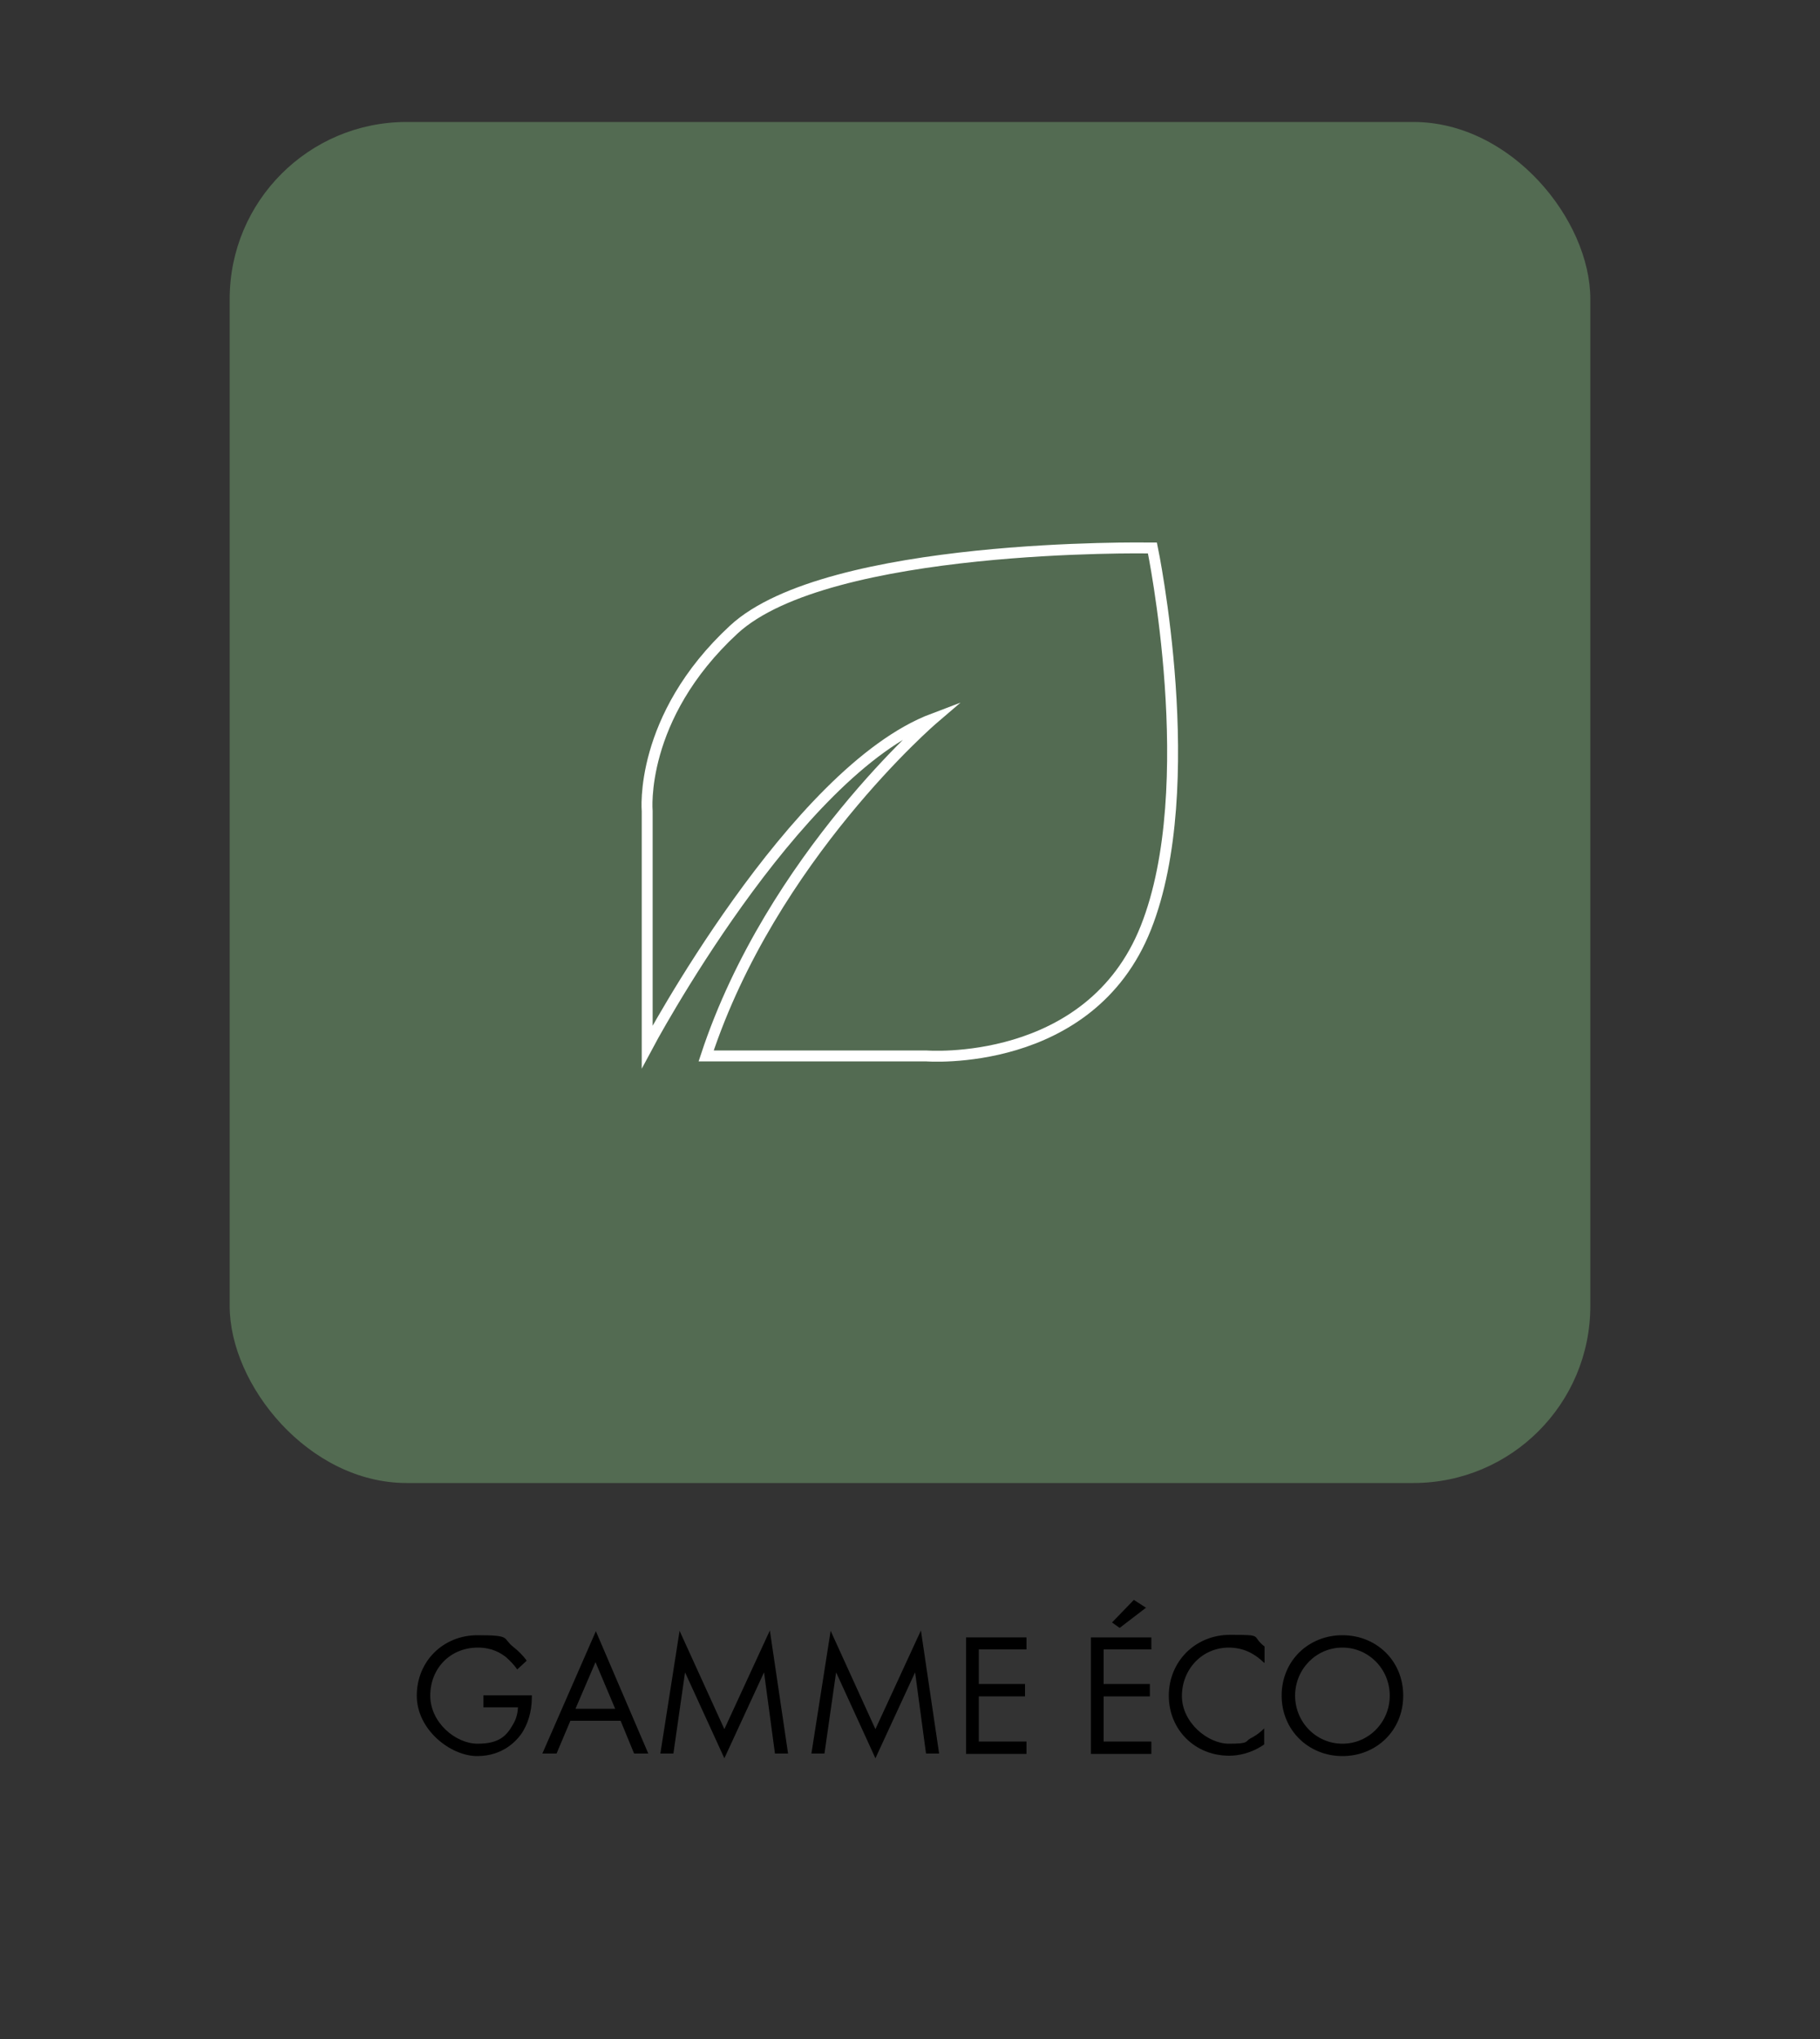 <?xml version="1.0" encoding="UTF-8"?>
<svg id="Calque_1" xmlns="http://www.w3.org/2000/svg" version="1.1" viewBox="0 0 500 560">
  <rect x="0" y="0" width="500" height="560" fill="#333333" stroke="none"/>
  <!-- Generator: Adobe Illustrator 29.8.1, SVG Export Plug-In . SVG Version: 2.1.1 Build 2)  -->
  <defs>
    <style>
      .st0 {
        fill: none;
        stroke: #fff;
        stroke-miterlimit: 10;
        stroke-width: 3px;
      }

      .st1 {
        fill: #536b52;
      }
    </style>
  </defs>
  <g>
    <g id="Calque_4">
      <g id="Rectangle">
        <rect class="st1" x="63.1" y="33.5" width="373.8" height="373.8" rx="48.6" ry="48.6"/>
      </g>
    </g>
    <g id="Calque_3">
      <path class="st0" d="M315.6,150.5s-88.1-1.5-114,22.4c-26.2,24.2-23.8,49.9-23.8,49.9v64.7s40.2-75.6,78.6-90.1c0,0-44.4,38-62.4,92.6h60.4s45,3.6,60.4-35.2,1.8-104.3,1.8-104.3h-1,0Z"/>
    </g>
  </g>
  <g>
    <path d="M132.8,465.6h13.3v.8c0,3.6-1.1,7.4-3.1,10.1-1,1.3-4.6,5.8-11.9,5.8s-16.6-7.2-16.6-16.6,7.2-16.6,16.7-16.6,6.7.8,9.8,3.2c1.4,1.1,2.8,2.5,3.7,3.8l-2.6,2.4c-.9-1.3-2-2.4-3-3.3-1.5-1.2-3.9-2.7-7.8-2.7-7.7,0-13.1,5.8-13.1,13.2s7,13.2,13,13.2,8-2.2,9.8-5.4c.6-1,1.2-2.5,1.3-4.6h-9.5v-3.4Z"/>
    <path d="M170.3,472.6h-13.6l-3.8,9h-3.9l14.7-33.6,14.4,33.6h-3.9l-3.7-9ZM169,469.3l-5.4-12.8-5.5,12.8h10.8Z"/>
    <path d="M181.4,481.7l5.3-33.8,12.3,27,12.5-27.1,5,33.8h-3.6l-3-22.3-10.9,23.6-10.8-23.6-3.2,22.3h-3.6Z"/>
    <path d="M222.9,481.7l5.3-33.8,12.3,27,12.5-27.1,5,33.8h-3.6l-3-22.3-10.9,23.6-10.8-23.6-3.2,22.3h-3.6Z"/>
    <path d="M282,453h-13.1v9.5h12.7v3.4h-12.7v12.4h13.1v3.4h-16.6v-32h16.6v3.4Z"/>
    <path d="M316.3,453h-13.1v9.5h12.7v3.4h-12.7v12.4h13.1v3.4h-16.6v-32h16.6v3.4ZM314.9,441.5l-7.3,5.6-2.1-1.5,6-6.2,3.4,2.2Z"/>
    <path d="M347.3,456.7c-1-1-2.5-2.2-4.2-3-1.7-.8-3.6-1.2-5.5-1.2-7.4,0-12.9,6-12.9,13.3s7.1,13.1,12.9,13.1,4.3-.6,6-1.5c1.8-.9,3.1-2.1,3.7-2.7v4.4c-3.6,2.5-7.2,3.1-9.6,3.1-9.5,0-16.6-7.2-16.6-16.5s7.2-16.7,16.8-16.7,5.6.2,9.5,3.2v4.4Z"/>
    <path d="M352.1,465.7c0-9.6,7.4-16.6,16.7-16.6s16.7,7,16.7,16.6-7.4,16.6-16.7,16.6-16.7-7.1-16.7-16.6ZM355.8,465.7c0,7.3,5.8,13.2,13,13.2s13-5.9,13-13.2-5.8-13.2-13-13.2-13,5.9-13,13.2Z"/>
  </g>
</svg>